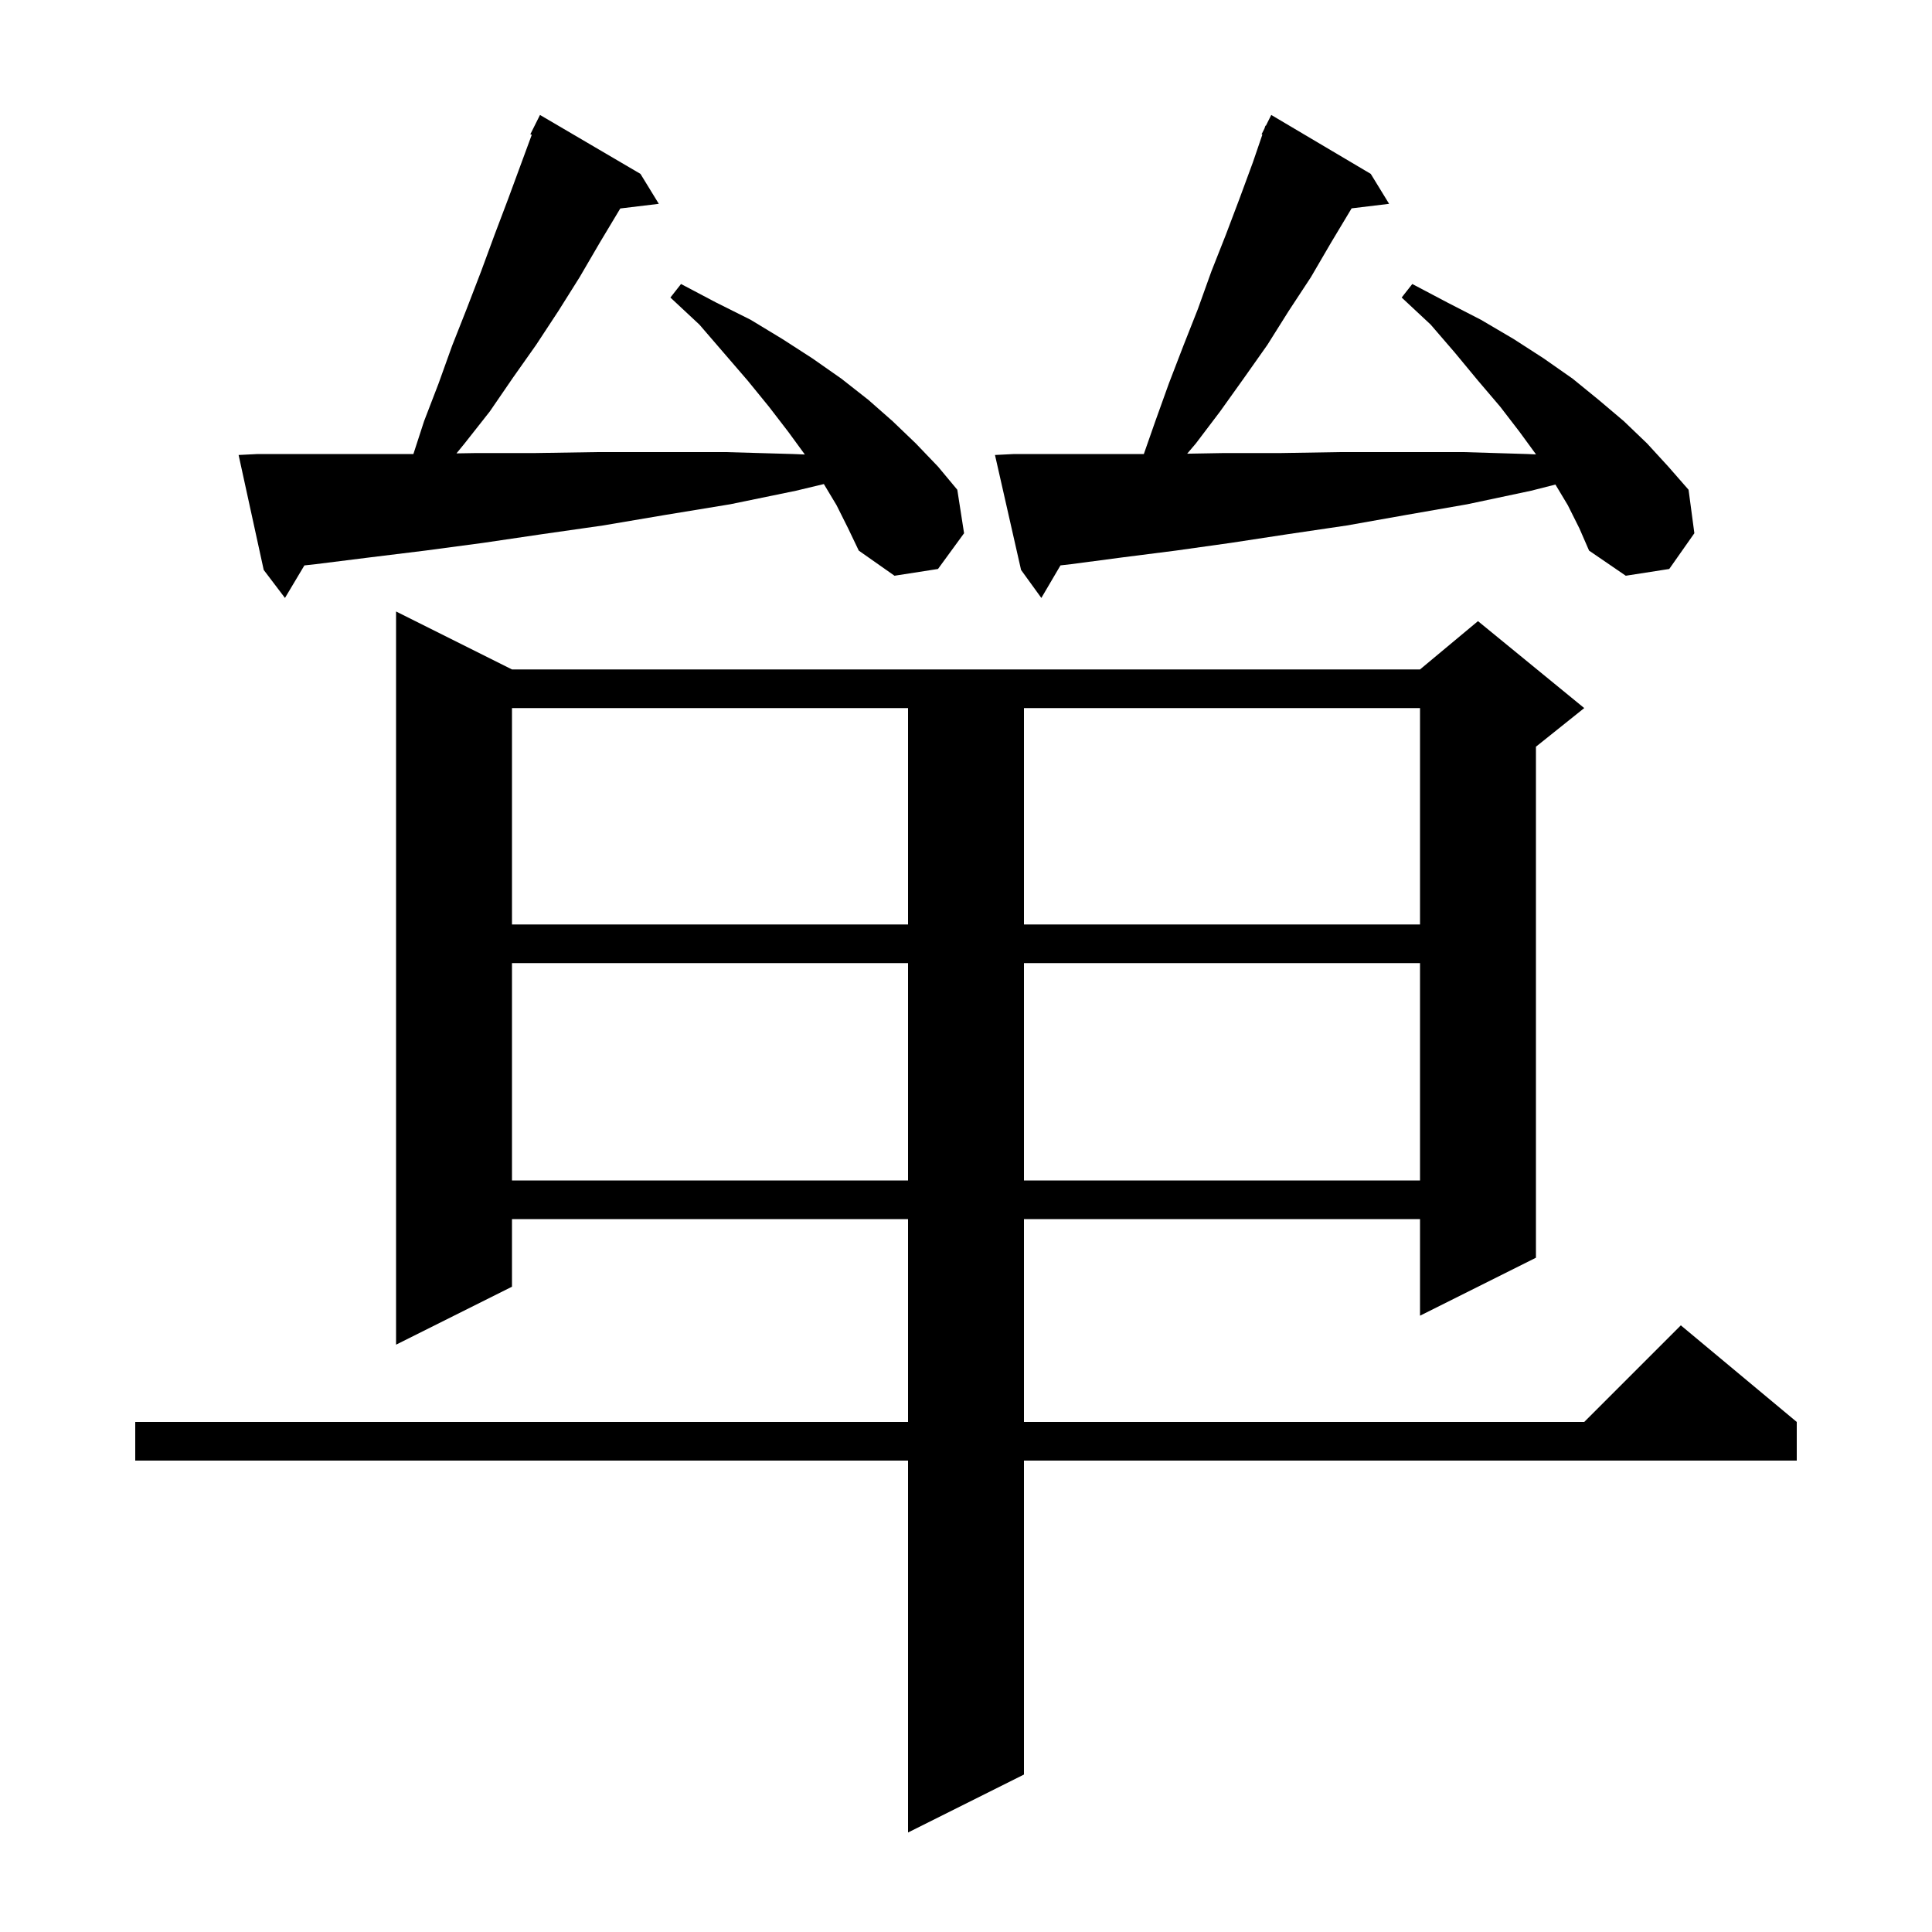 <svg xmlns="http://www.w3.org/2000/svg" xmlns:xlink="http://www.w3.org/1999/xlink" version="1.1" baseProfile="full" viewBox="0 0 200 200" width="200" height="200"><g fill="currentColor"><path d="M 53.0 69.3 L 147.0 69.3 L 153.0 64.3 L 164.0 73.3 L 159.0 77.3 L 159.0 130.2 L 147.0 136.2 L 147.0 126.2 L 106.0 126.2 L 106.0 147.2 L 164.0 147.2 L 174.0 137.2 L 186.0 147.2 L 186.0 151.2 L 106.0 151.2 L 106.0 183.7 L 94.0 189.7 L 94.0 151.2 L 14.0 151.2 L 14.0 147.2 L 94.0 147.2 L 94.0 126.2 L 53.0 126.2 L 53.0 133.2 L 41.0 139.2 L 41.0 63.3 Z M 53.0 99.7 L 53.0 122.2 L 94.0 122.2 L 94.0 99.7 Z M 106.0 99.7 L 106.0 122.2 L 147.0 122.2 L 147.0 99.7 Z M 53.0 73.3 L 53.0 95.7 L 94.0 95.7 L 94.0 73.3 Z M 106.0 73.3 L 106.0 95.7 L 147.0 95.7 L 147.0 73.3 Z M 86.6 52.3 L 85.285 50.109 L 82.4 50.8 L 75.6 52.2 L 68.9 53.3 L 62.4 54.4 L 56.1 55.3 L 50.0 56.2 L 44.0 57.0 L 38.3 57.7 L 32.7 58.4 L 31.51 58.532 L 29.5 61.9 L 27.3 59.0 L 24.7 47.1 L 26.7 47.0 L 42.795 47.0 L 43.9 43.6 L 45.4 39.7 L 46.8 35.8 L 48.3 32.0 L 49.8 28.1 L 51.2 24.3 L 52.6 20.6 L 55.049 13.953 L 54.9 13.9 L 55.9 11.9 L 66.3 18.0 L 68.2 21.1 L 64.211 21.581 L 64.2 21.6 L 62.1 25.1 L 60.0 28.7 L 57.8 32.2 L 55.5 35.7 L 53.1 39.1 L 50.7 42.6 L 48.1 45.9 L 47.254 46.934 L 49.3 46.9 L 55.4 46.9 L 61.8 46.8 L 75.1 46.8 L 82.1 47.0 L 83.318 47.051 L 81.6 44.7 L 79.6 42.1 L 77.4 39.4 L 72.4 33.6 L 69.4 30.8 L 70.5 29.4 L 74.1 31.3 L 77.7 33.1 L 81.0 35.1 L 84.1 37.1 L 87.1 39.2 L 89.9 41.4 L 92.4 43.6 L 94.8 45.9 L 97.1 48.3 L 99.1 50.7 L 99.8 55.2 L 97.1 58.9 L 92.6 59.6 L 88.9 57.0 L 87.8 54.7 Z M 162.3 52.3 L 161.017 50.161 L 158.5 50.8 L 151.9 52.2 L 145.6 53.3 L 139.4 54.4 L 133.3 55.3 L 127.4 56.2 L 121.7 57.0 L 116.2 57.7 L 110.9 58.4 L 109.78 58.529 L 107.8 61.9 L 105.7 59.0 L 103.0 47.1 L 105.0 47.0 L 118.41 47.0 L 119.6 43.6 L 121.0 39.7 L 122.5 35.8 L 124.0 32.0 L 125.4 28.1 L 126.9 24.3 L 128.3 20.6 L 129.7 16.8 L 130.682 13.93 L 130.6 13.9 L 130.892 13.317 L 131.0 13.0 L 131.041 13.019 L 131.6 11.9 L 141.9 18.0 L 143.8 21.1 L 139.917 21.569 L 139.9 21.6 L 137.8 25.1 L 135.7 28.7 L 133.4 32.2 L 131.2 35.7 L 128.8 39.1 L 126.3 42.6 L 123.8 45.9 L 122.895 46.967 L 126.7 46.9 L 132.6 46.9 L 138.7 46.8 L 151.5 46.8 L 158.1 47.0 L 159.01 47.04 L 157.3 44.7 L 155.3 42.1 L 153.0 39.4 L 150.6 36.5 L 148.1 33.6 L 145.1 30.8 L 146.2 29.4 L 149.8 31.3 L 153.3 33.1 L 156.7 35.1 L 159.8 37.1 L 162.8 39.2 L 165.5 41.4 L 168.1 43.6 L 170.5 45.9 L 172.7 48.3 L 174.8 50.7 L 175.4 55.2 L 172.8 58.9 L 168.3 59.6 L 164.5 57.0 L 163.5 54.7 Z "/></g></svg>